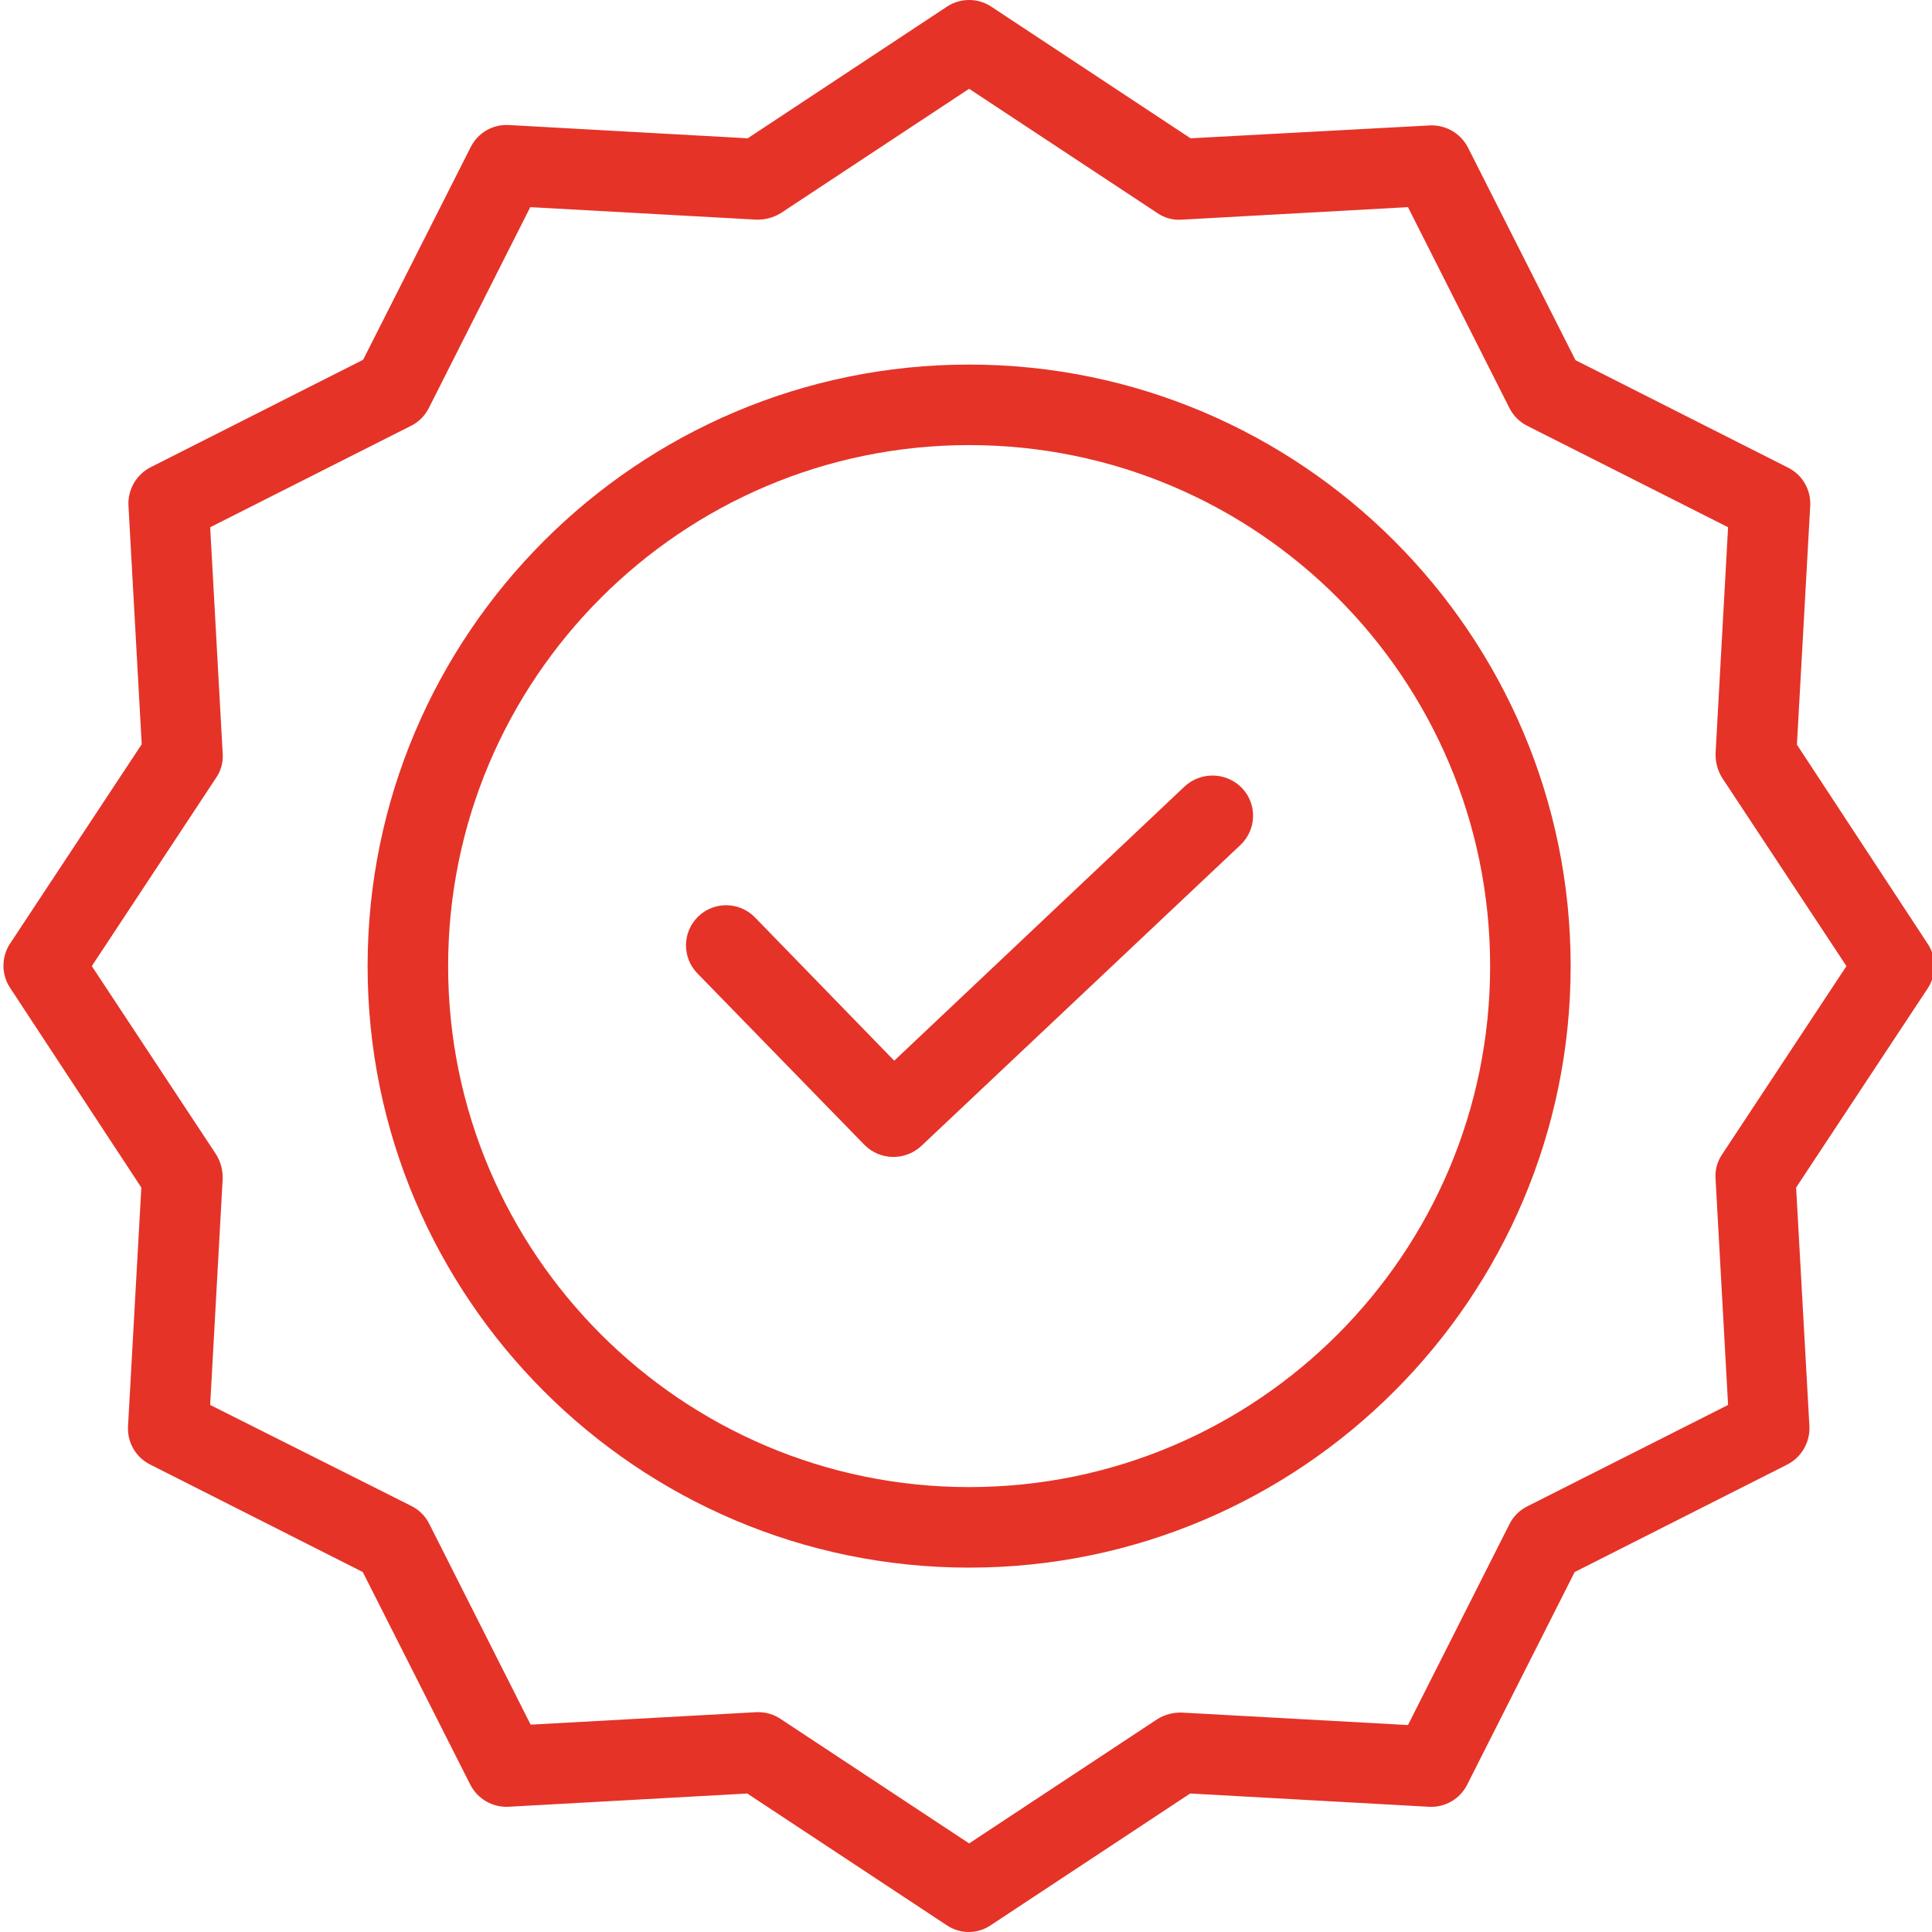 <svg width="60" height="60" viewBox="0 0 60 60" fill="none" xmlns="http://www.w3.org/2000/svg">
<g clip-path="url(#clip0)">
<path d="M36.786 24.427L27.771 32.941L23.445 28.49C22.965 27.997 22.175 27.985 21.682 28.465C21.188 28.945 21.177 29.734 21.657 30.228L26.846 35.555C27.328 36.04 28.107 36.057 28.609 35.592L38.525 26.24C38.765 26.012 38.906 25.699 38.915 25.368C38.925 25.038 38.802 24.717 38.574 24.476C38.092 23.975 37.296 23.953 36.786 24.427Z" fill="#E53328"/>
<path d="M30.097 11.322C19.794 11.322 11.416 19.7 11.416 30.003C11.416 40.306 19.794 48.684 30.097 48.684C40.4 48.684 48.778 40.306 48.778 30.003C48.778 19.7 40.4 11.322 30.097 11.322ZM30.097 46.183C21.169 46.183 13.917 38.918 13.917 30.003C13.917 21.088 21.169 13.823 30.097 13.823C39.033 13.823 46.277 21.067 46.277 30.003C46.277 38.939 39.033 46.183 30.097 46.183Z" fill="#E53328"/>
<path d="M55.805 23.126L56.218 15.711C56.246 15.213 55.976 14.746 55.53 14.523L48.928 11.185L45.589 4.582C45.362 4.14 44.898 3.871 44.401 3.895L36.974 4.295L30.784 0.206C30.367 -0.069 29.827 -0.069 29.409 0.206L23.22 4.295L15.805 3.883C15.307 3.853 14.84 4.124 14.617 4.57L11.278 11.172L4.677 14.511C4.234 14.738 3.966 15.202 3.989 15.699L4.401 23.114L0.313 29.303C0.038 29.72 0.038 30.261 0.313 30.678L4.389 36.88L3.976 44.295C3.947 44.793 4.218 45.26 4.664 45.483L11.266 48.821L14.605 55.424C14.831 55.866 15.296 56.135 15.792 56.111L23.207 55.699L29.397 59.787C29.811 60.071 30.358 60.071 30.772 59.787L36.962 55.699L44.377 56.111C44.874 56.14 45.341 55.87 45.565 55.424L48.903 48.821L55.505 45.483C55.947 45.256 56.216 44.792 56.193 44.295L55.78 36.88L59.869 30.691C60.144 30.274 60.144 29.732 59.869 29.315L55.805 23.126ZM53.479 35.855C53.327 36.079 53.256 36.348 53.279 36.618L53.667 43.632L47.427 46.783C47.19 46.902 46.997 47.096 46.877 47.334L43.726 53.573L36.712 53.186C36.443 53.176 36.178 53.245 35.949 53.385L30.097 57.249L24.245 53.385C24.042 53.248 23.803 53.174 23.558 53.173H23.495L16.48 53.561L13.329 47.321C13.21 47.083 13.017 46.89 12.779 46.771L6.527 43.632L6.915 36.618C6.924 36.349 6.855 36.084 6.714 35.855L2.851 30.003L6.714 24.151C6.867 23.928 6.938 23.658 6.915 23.389L6.527 16.374L12.767 13.223C13.005 13.104 13.197 12.911 13.317 12.673L16.468 6.433L23.482 6.821C23.75 6.83 24.016 6.761 24.245 6.621L30.097 2.757L35.949 6.621C36.172 6.774 36.442 6.844 36.712 6.821L43.726 6.433L46.877 12.673C46.997 12.911 47.19 13.104 47.427 13.223L53.667 16.374L53.279 23.389C53.27 23.657 53.339 23.922 53.479 24.151L57.343 30.003L53.479 35.855Z" fill="#E53328"/>
</g>
<defs>
<clipPath id="clip0">
<rect width="60" height="60" fill="white"/>
</clipPath>
</defs>
</svg>
